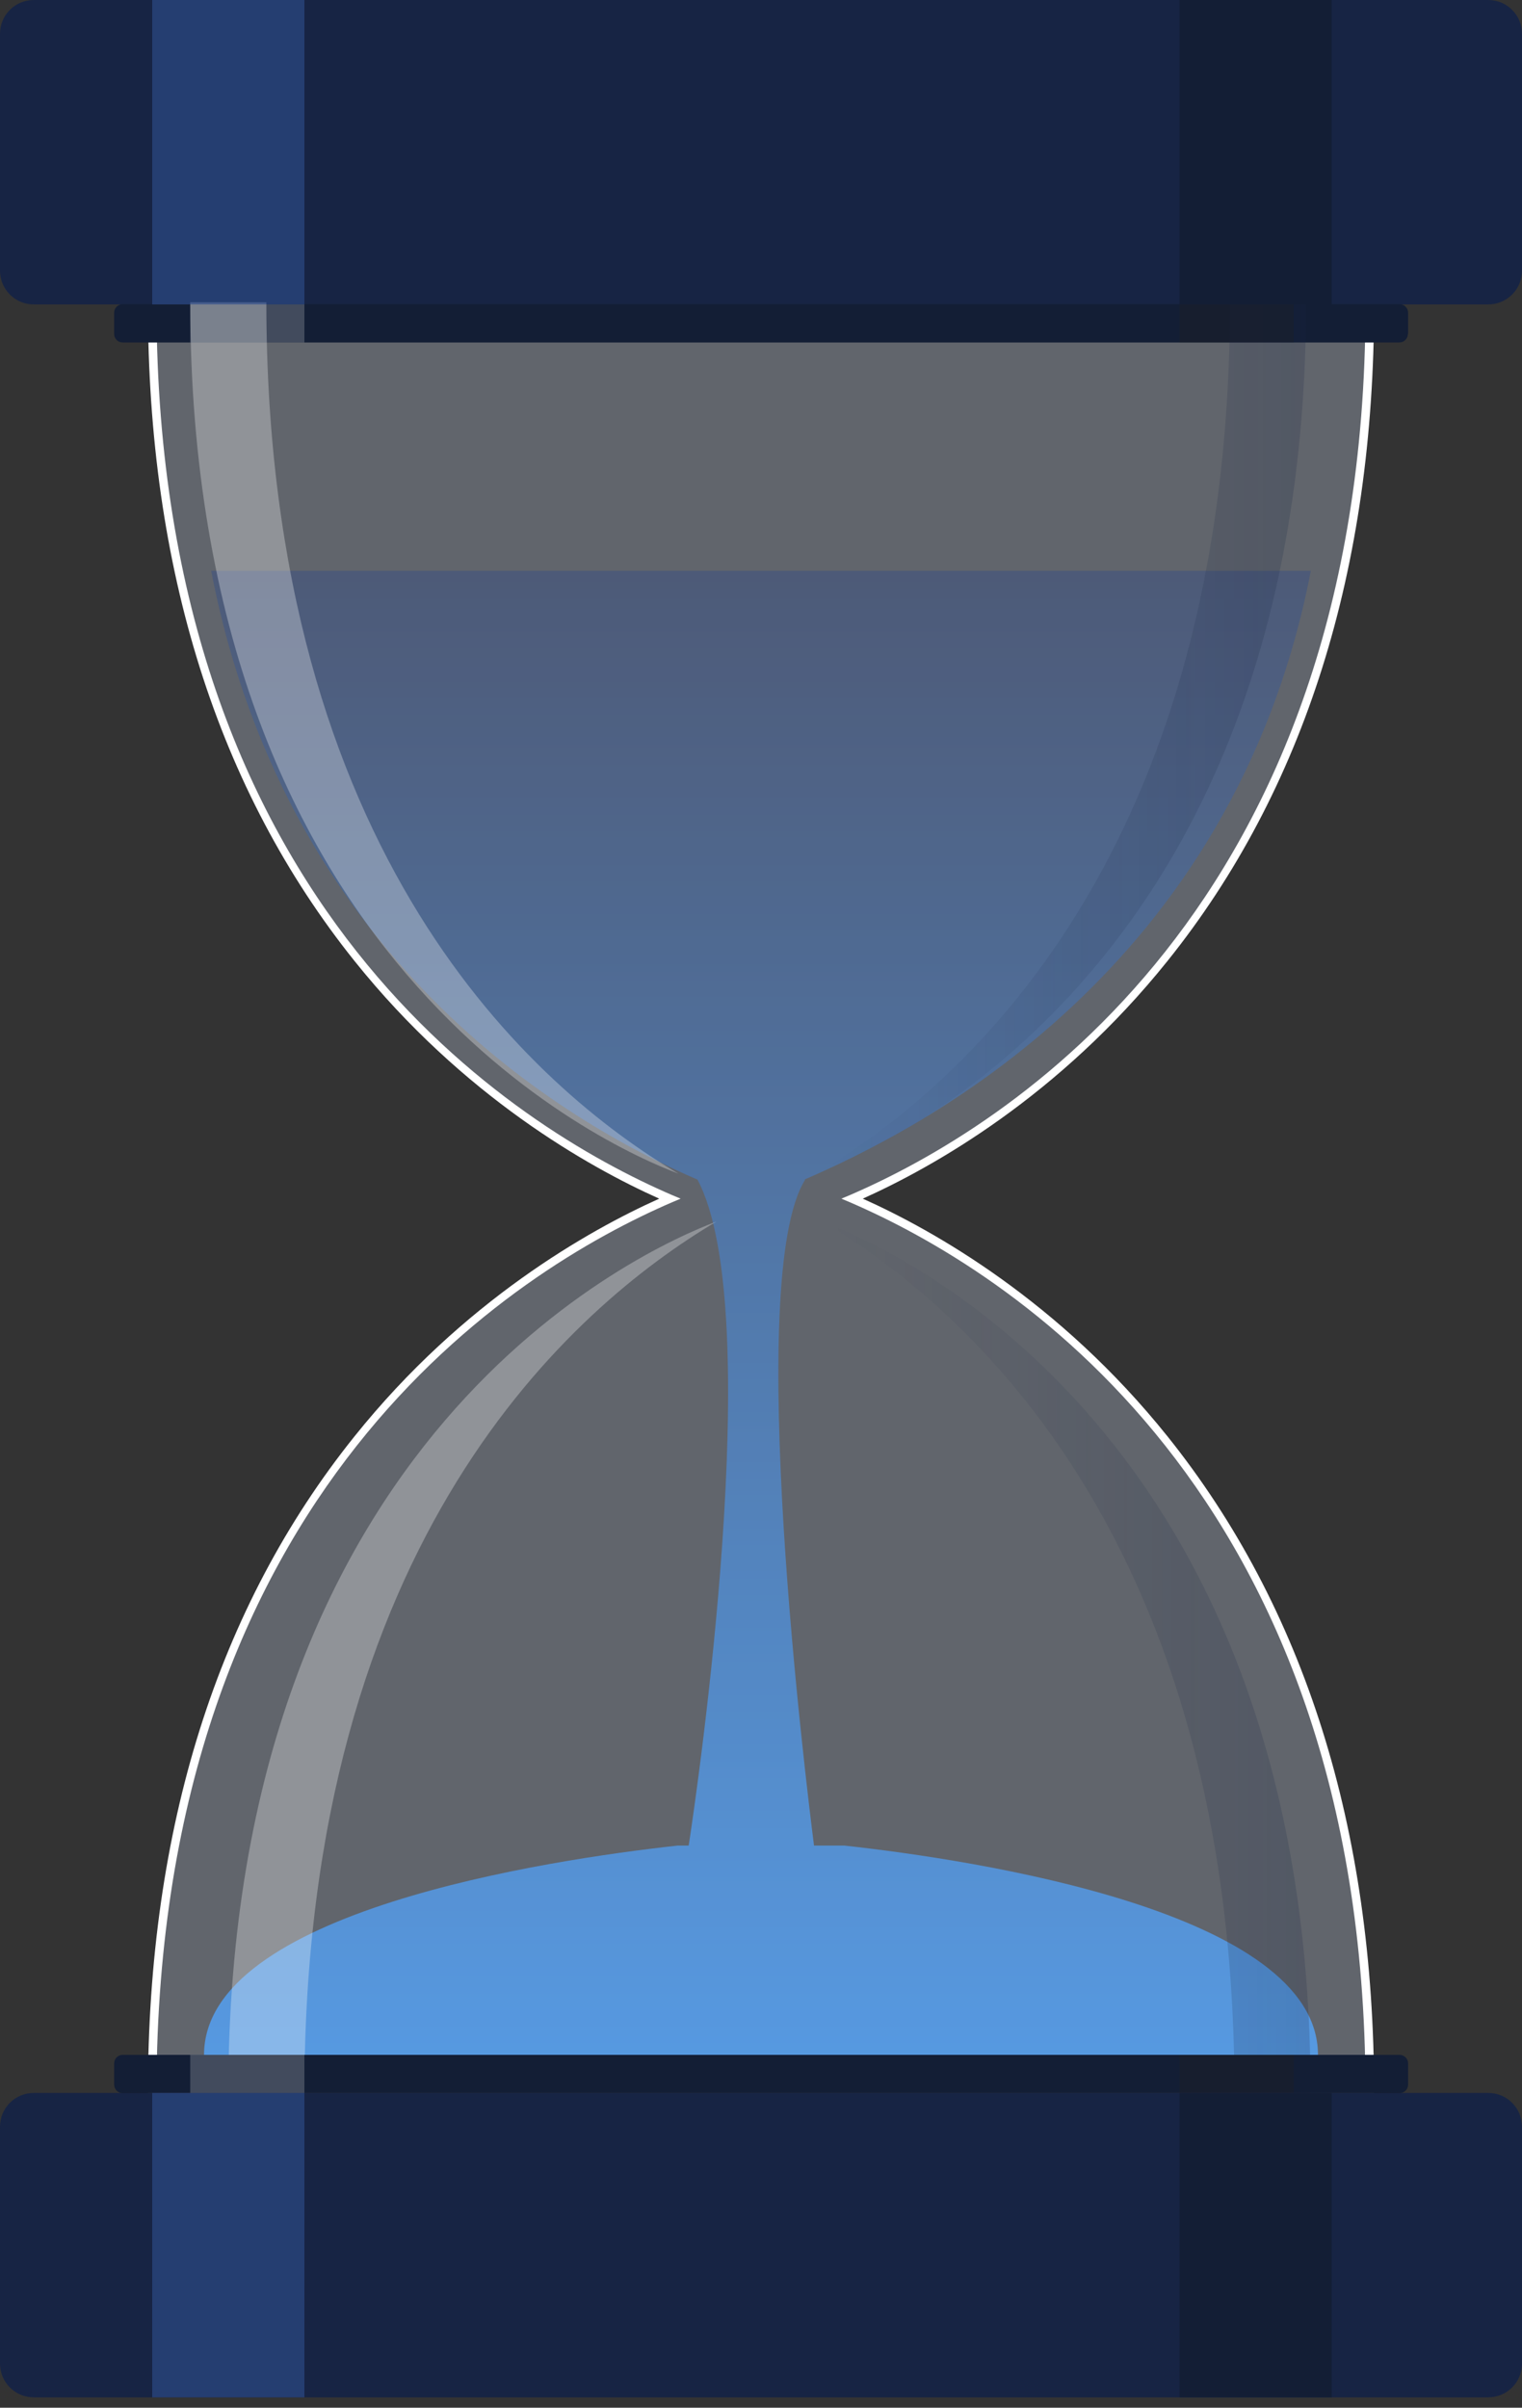 <?xml version="1.0" encoding="UTF-8"?>
<svg width="55px" height="87px" viewBox="0 0 55 87" version="1.1" xmlns="http://www.w3.org/2000/svg" xmlns:xlink="http://www.w3.org/1999/xlink">
    <rect x="0" y="0" width="55" height="87" fill="#333333" stroke="none"/>
    <title>6FAED688-65CF-42C5-9DAF-050C780A30E8</title>
    <defs>
        <linearGradient x1="50%" y1="100%" x2="50%" y2="-3.20512821e-05%" id="linearGradient-1">
            <stop stop-color="#247DD9" offset="0%"></stop>
            <stop stop-color="#172444" offset="100%"></stop>
        </linearGradient>
        <linearGradient x1="0.008%" y1="49.981%" x2="100.011%" y2="49.981%" id="linearGradient-2">
            <stop stop-color="#172444" stop-opacity="0" offset="0%"></stop>
            <stop stop-color="#172444" offset="100%"></stop>
        </linearGradient>
        <linearGradient x1="0.003%" y1="50.006%" x2="100.005%" y2="50.006%" id="linearGradient-3">
            <stop stop-color="#172444" stop-opacity="0" offset="0%"></stop>
            <stop stop-color="#172444" offset="100%"></stop>
        </linearGradient>
    </defs>
    <g id="Page-1" stroke="none" stroke-width="1" fill="none" fill-rule="evenodd">
        <g id="Reality-check---1.2---Desktop" transform="translate(-933, -369)" fill-rule="nonzero">
            <g id="icon" transform="translate(933, 369)">
                <path d="M24.484,66.688 C19.8,67.203 7.373,69.068 7.373,74.25 L47.627,74.25 C47.627,69.068 35.2,67.203 30.516,66.688 L29.416,66.688 C29.15,64.608 26.864,46.157 29.098,42.625 L29.064,42.625 C33.163,40.855 44.559,35.157 47.369,20.625 L7.631,20.625 C10.441,35.157 21.115,40.855 25.205,42.625 C27.723,47.369 25.197,64.677 24.887,66.688 L24.484,66.688 Z" id="Path" fill="url(#linearGradient-1)"></path>
                <path d="M30.8,43.312 C35.913,41.104 49.5,33.146 49.5,11 L5.5,11 C5.5,33.146 19.087,41.104 24.2,43.312 C19.087,45.521 5.5,53.479 5.5,75.625 L49.5,75.625 C49.5,53.479 35.913,45.521 30.8,43.312 Z" id="Path" fill="#CCDAF2" opacity="0.3"></path>
                <path d="M49.655,75.78 L5.345,75.78 L5.345,75.625 C5.345,66.06 7.855,58.077 12.813,51.898 C16.732,47.008 21.278,44.455 23.822,43.312 C21.27,42.17 16.732,39.617 12.813,34.727 C7.863,28.548 5.345,20.565 5.345,11 L5.345,10.845 L49.655,10.845 L49.655,11 C49.655,20.565 47.145,28.548 42.187,34.727 C38.268,39.617 33.722,42.17 31.178,43.312 C33.73,44.455 38.268,47.008 42.187,51.898 C47.137,58.077 49.655,66.06 49.655,75.625 L49.655,75.78 L49.655,75.78 Z M5.655,75.47 L49.345,75.47 C49.285,53.805 36.317,45.865 30.731,43.45 L30.405,43.312 L30.731,43.175 C36.317,40.76 49.285,32.82 49.345,11.155 L5.655,11.155 C5.715,32.82 18.683,40.76 24.269,43.175 L24.595,43.312 L24.269,43.45 C18.683,45.865 5.715,53.805 5.655,75.47 Z" id="Shape" fill="#FFFFFF"></path>
                <path d="M55,9.78 C55,10.459 54.45,11 53.78,11 L1.22,11 C0.541,11 0,10.45 0,9.78 L0,1.22 C0,0.541 0.55,6.10622664e-16 1.22,6.10622664e-16 L53.78,6.10622664e-16 C54.459,6.10622664e-16 55,0.55 55,1.22 L55,9.78 Z" id="Path" fill="#172444"></path>
                <path d="M50.875,12.066 C50.875,12.238 50.737,12.375 50.566,12.375 L4.434,12.375 C4.263,12.375 4.125,12.238 4.125,12.066 L4.125,11.301 C4.125,11.129 4.263,10.991 4.434,10.991 L50.574,10.991 C50.746,10.991 50.884,11.129 50.884,11.301 L50.884,12.066 L50.875,12.066 Z" id="Path" fill="#131E35"></path>
                <path d="M9.625,10.923 L6.875,10.923 C6.875,34.727 21.863,41.405 24.518,42.41 C19.345,39.342 9.625,30.929 9.625,10.923 Z" id="Path" fill="#FFFFFF" opacity="0.3"></path>
                <path d="M44.447,10.88 L47.197,10.88 C47.197,34.684 32.209,41.362 29.554,42.367 C34.727,39.299 44.447,30.886 44.447,10.88 Z" id="Path" fill="url(#linearGradient-2)" opacity="0.2"></path>
                <path d="M11,75.625 L8.25,75.625 C8.25,51.82 23.238,45.143 25.893,44.138 C20.72,47.205 11,55.619 11,75.625 Z" id="Path" fill="#FFFFFF" opacity="0.3"></path>
                <path d="M44.61,75.625 L47.36,75.625 C47.36,51.82 32.373,45.143 29.717,44.138 C34.891,47.205 44.61,55.619 44.61,75.625 Z" id="Path" fill="url(#linearGradient-3)" opacity="0.2"></path>
                <path d="M0,76.845 C0,76.166 0.55,75.625 1.22,75.625 L53.78,75.625 C54.459,75.625 55,76.175 55,76.845 L55,85.405 C55,86.084 54.45,86.625 53.78,86.625 L1.22,86.625 C0.541,86.625 0,86.075 0,85.405 L0,76.845 Z" id="Path" fill="#172444"></path>
                <path d="M4.125,74.559 C4.125,74.388 4.263,74.25 4.434,74.25 L50.574,74.25 C50.746,74.25 50.884,74.388 50.884,74.559 L50.884,75.324 C50.884,75.496 50.746,75.634 50.574,75.634 L4.434,75.634 C4.263,75.634 4.125,75.496 4.125,75.324 L4.125,74.559 Z" id="Path" fill="#131E35"></path>
                <rect id="Rectangle" fill="#FFFFFF" opacity="0.2" x="6.875" y="11" width="4.125" height="1.375"></rect>
                <rect id="Rectangle" fill="#35589E" opacity="0.5" x="5.5" y="0" width="5.5" height="11"></rect>
                <rect id="Rectangle" fill="#FFFFFF" opacity="0.2" x="6.875" y="74.25" width="4.125" height="1.375"></rect>
                <rect id="Rectangle" fill="#35589E" opacity="0.5" x="5.5" y="75.625" width="5.5" height="11"></rect>
                <rect id="Rectangle" fill="#231F20" opacity="0.3" x="42.625" y="74.25" width="4.125" height="1.375"></rect>
                <rect id="Rectangle" fill="#131E35" x="42.625" y="75.625" width="5.5" height="11"></rect>
                <rect id="Rectangle" fill="#231F20" opacity="0.3" x="42.625" y="11" width="4.125" height="1.375"></rect>
                <rect id="Rectangle" fill="#131E35" x="42.625" y="0" width="5.5" height="11"></rect>
            </g>
        </g>
    </g>
</svg>